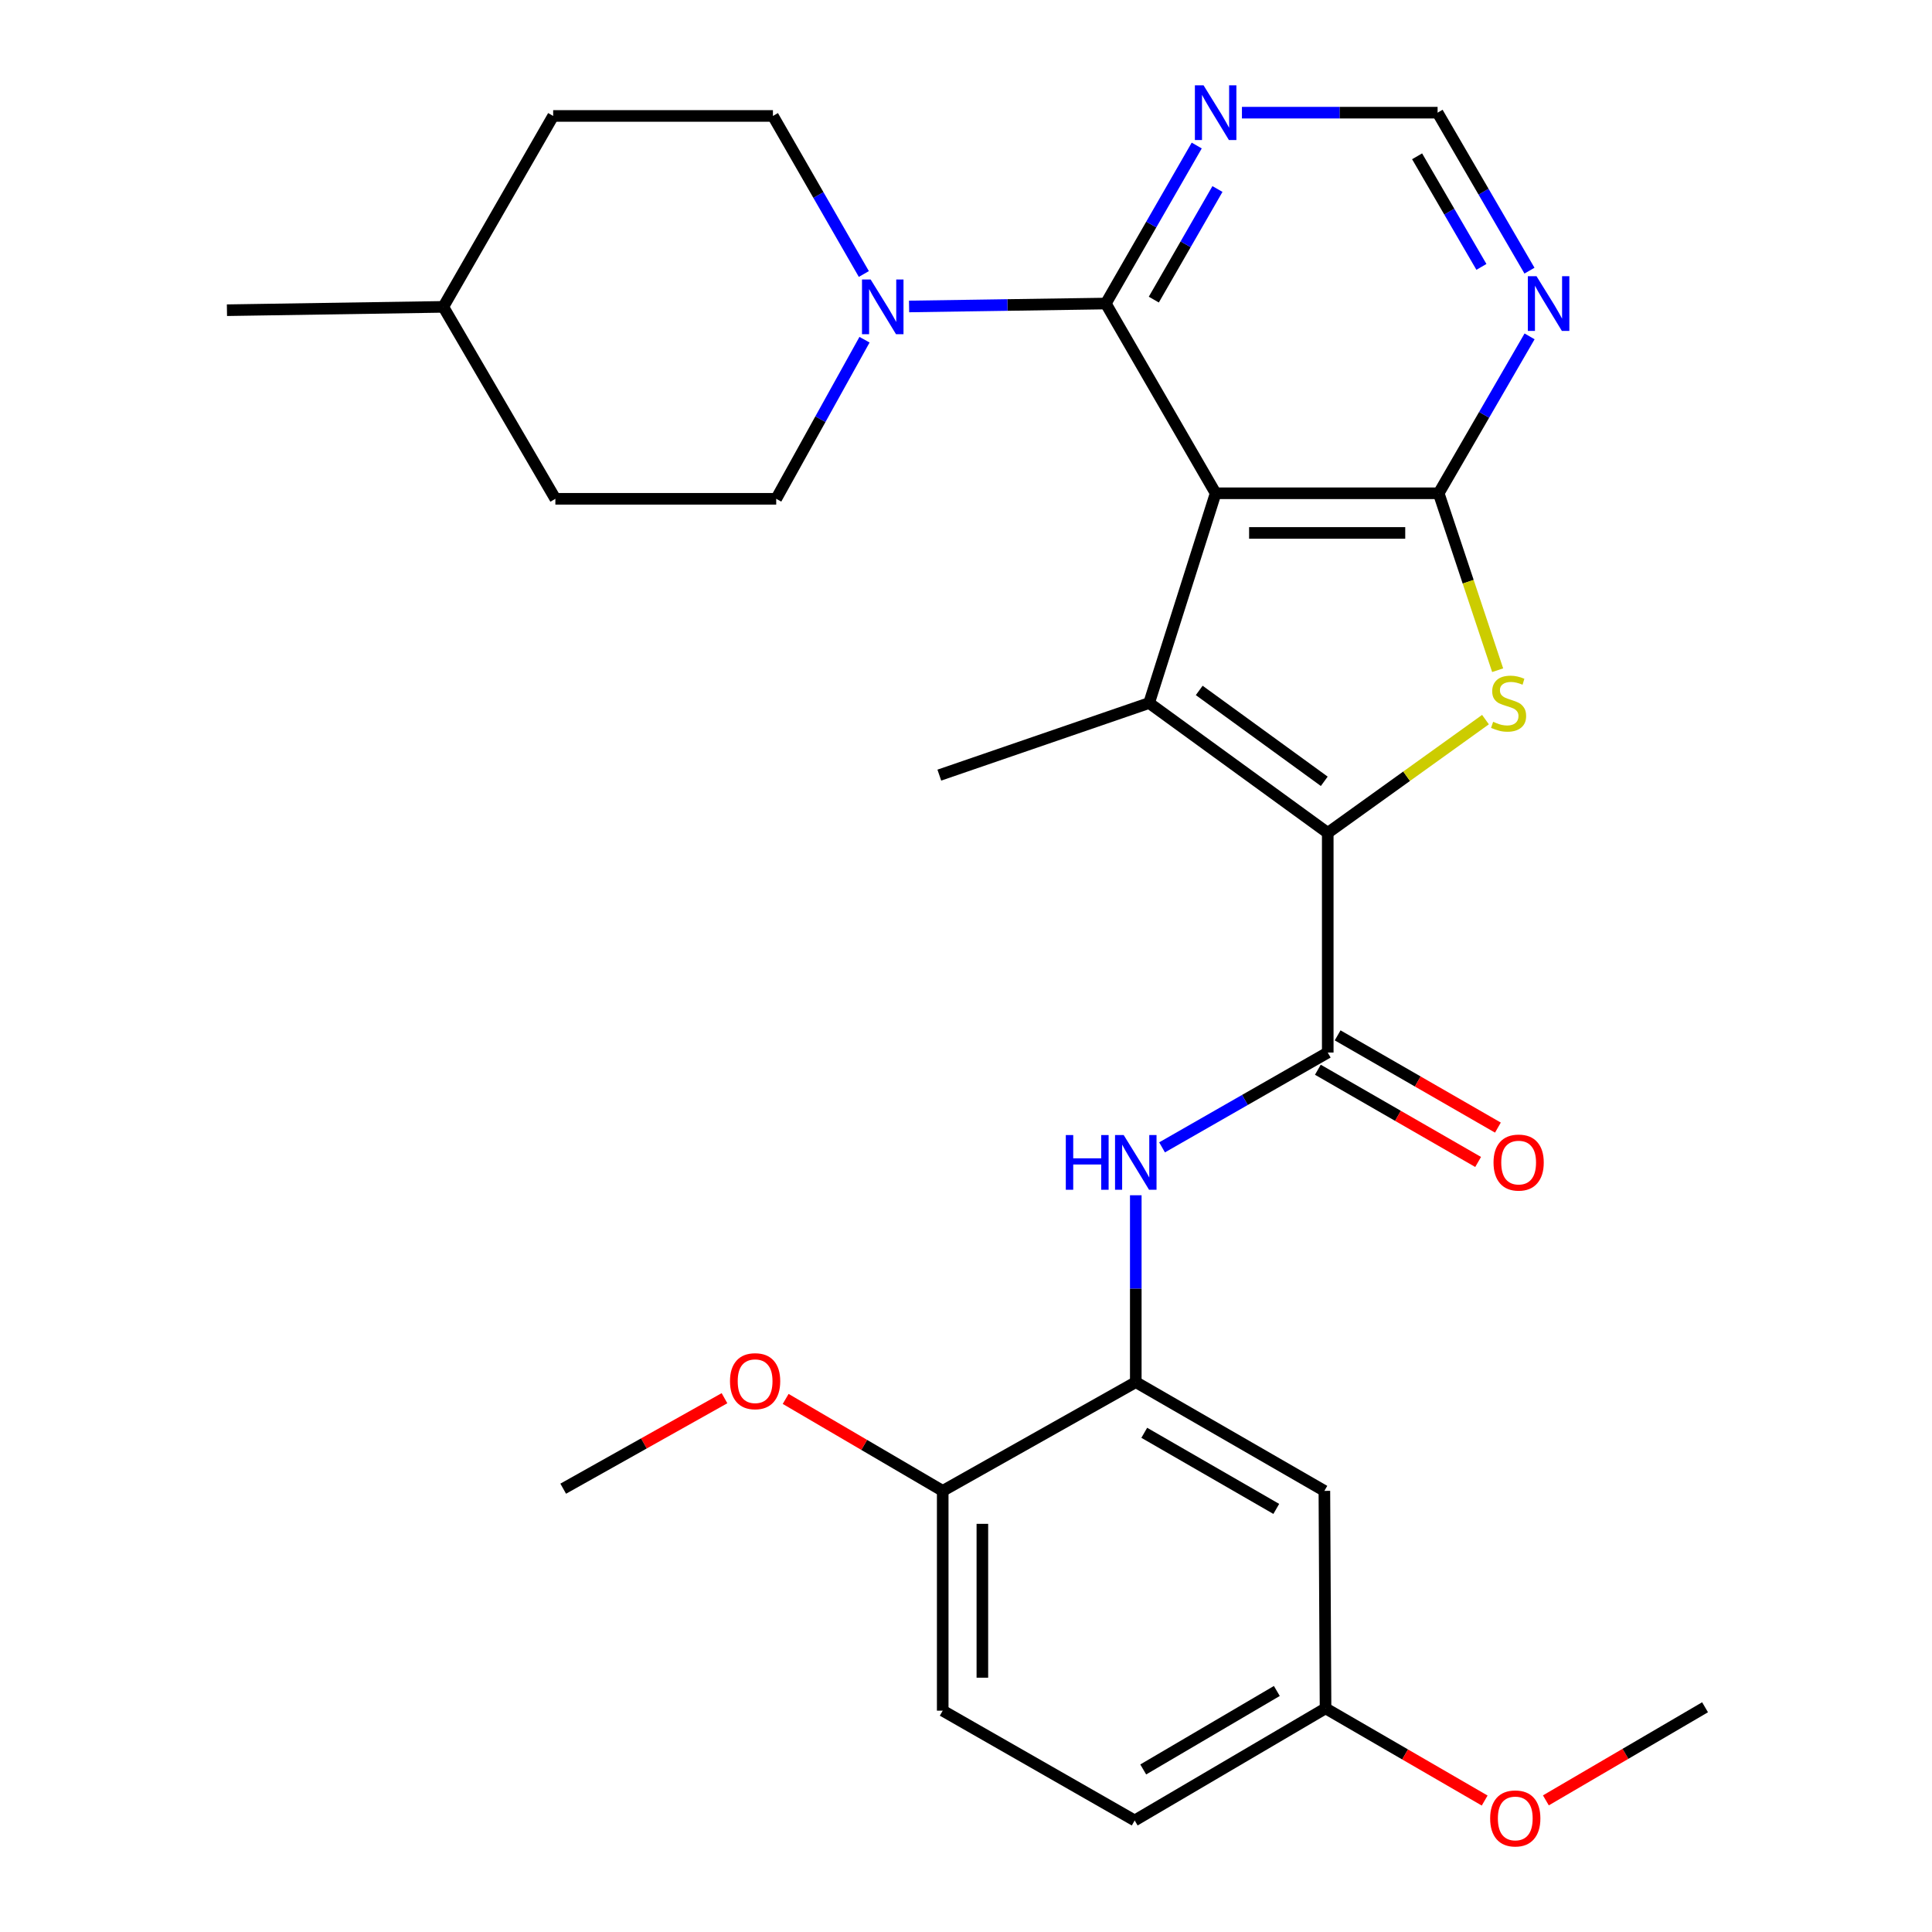 <?xml version='1.0' encoding='iso-8859-1'?>
<svg version='1.1' baseProfile='full'
              xmlns='http://www.w3.org/2000/svg'
                      xmlns:rdkit='http://www.rdkit.org/xml'
                      xmlns:xlink='http://www.w3.org/1999/xlink'
                  xml:space='preserve'
width='1000px' height='1000px' viewBox='0 0 1000 1000'>
<!-- END OF HEADER -->
<rect style='opacity:1.0;fill:#FFFFFF;stroke:none' width='1000' height='1000' x='0' y='0'> </rect>
<path class='bond-1' d='M 629.214,255.319 L 594.778,363.883' style='fill:none;fill-rule:evenodd;stroke:#000000;stroke-width:6px;stroke-linecap:butt;stroke-linejoin:miter;stroke-opacity:1' />
<path class='bond-2' d='M 629.214,255.319 L 744.665,255.319' style='fill:none;fill-rule:evenodd;stroke:#000000;stroke-width:6px;stroke-linecap:butt;stroke-linejoin:miter;stroke-opacity:1' />
<path class='bond-2' d='M 646.531,275.844 L 727.347,275.844' style='fill:none;fill-rule:evenodd;stroke:#000000;stroke-width:6px;stroke-linecap:butt;stroke-linejoin:miter;stroke-opacity:1' />
<path class='bond-4' d='M 629.214,255.319 L 572.361,157.109' style='fill:none;fill-rule:evenodd;stroke:#000000;stroke-width:6px;stroke-linecap:butt;stroke-linejoin:miter;stroke-opacity:1' />
<path class='bond-0' d='M 687.241,431.09 L 594.778,363.883' style='fill:none;fill-rule:evenodd;stroke:#000000;stroke-width:6px;stroke-linecap:butt;stroke-linejoin:miter;stroke-opacity:1' />
<path class='bond-0' d='M 685.439,404.406 L 620.715,357.362' style='fill:none;fill-rule:evenodd;stroke:#000000;stroke-width:6px;stroke-linecap:butt;stroke-linejoin:miter;stroke-opacity:1' />
<path class='bond-5' d='M 687.241,431.09 L 687.241,544.796' style='fill:none;fill-rule:evenodd;stroke:#000000;stroke-width:6px;stroke-linecap:butt;stroke-linejoin:miter;stroke-opacity:1' />
<path class='bond-29' d='M 687.241,431.09 L 728.063,401.78' style='fill:none;fill-rule:evenodd;stroke:#000000;stroke-width:6px;stroke-linecap:butt;stroke-linejoin:miter;stroke-opacity:1' />
<path class='bond-29' d='M 728.063,401.78 L 768.884,372.471' style='fill:none;fill-rule:evenodd;stroke:#CCCC00;stroke-width:6px;stroke-linecap:butt;stroke-linejoin:miter;stroke-opacity:1' />
<path class='bond-19' d='M 594.778,363.883 L 486.191,401.204' style='fill:none;fill-rule:evenodd;stroke:#000000;stroke-width:6px;stroke-linecap:butt;stroke-linejoin:miter;stroke-opacity:1' />
<path class='bond-3' d='M 744.665,255.319 L 759.925,301.111' style='fill:none;fill-rule:evenodd;stroke:#000000;stroke-width:6px;stroke-linecap:butt;stroke-linejoin:miter;stroke-opacity:1' />
<path class='bond-3' d='M 759.925,301.111 L 775.186,346.902' style='fill:none;fill-rule:evenodd;stroke:#CCCC00;stroke-width:6px;stroke-linecap:butt;stroke-linejoin:miter;stroke-opacity:1' />
<path class='bond-8' d='M 744.665,255.319 L 768.186,214.713' style='fill:none;fill-rule:evenodd;stroke:#000000;stroke-width:6px;stroke-linecap:butt;stroke-linejoin:miter;stroke-opacity:1' />
<path class='bond-8' d='M 768.186,214.713 L 791.707,174.106' style='fill:none;fill-rule:evenodd;stroke:#0000FF;stroke-width:6px;stroke-linecap:butt;stroke-linejoin:miter;stroke-opacity:1' />
<path class='bond-6' d='M 572.361,157.109 L 521.448,157.868' style='fill:none;fill-rule:evenodd;stroke:#000000;stroke-width:6px;stroke-linecap:butt;stroke-linejoin:miter;stroke-opacity:1' />
<path class='bond-6' d='M 521.448,157.868 L 470.536,158.628' style='fill:none;fill-rule:evenodd;stroke:#0000FF;stroke-width:6px;stroke-linecap:butt;stroke-linejoin:miter;stroke-opacity:1' />
<path class='bond-10' d='M 572.361,157.109 L 595.893,116.218' style='fill:none;fill-rule:evenodd;stroke:#000000;stroke-width:6px;stroke-linecap:butt;stroke-linejoin:miter;stroke-opacity:1' />
<path class='bond-10' d='M 595.893,116.218 L 619.425,75.327' style='fill:none;fill-rule:evenodd;stroke:#0000FF;stroke-width:6px;stroke-linecap:butt;stroke-linejoin:miter;stroke-opacity:1' />
<path class='bond-10' d='M 597.209,155.079 L 613.682,126.455' style='fill:none;fill-rule:evenodd;stroke:#000000;stroke-width:6px;stroke-linecap:butt;stroke-linejoin:miter;stroke-opacity:1' />
<path class='bond-10' d='M 613.682,126.455 L 630.155,97.832' style='fill:none;fill-rule:evenodd;stroke:#0000FF;stroke-width:6px;stroke-linecap:butt;stroke-linejoin:miter;stroke-opacity:1' />
<path class='bond-7' d='M 687.241,544.796 L 644.362,569.336' style='fill:none;fill-rule:evenodd;stroke:#000000;stroke-width:6px;stroke-linecap:butt;stroke-linejoin:miter;stroke-opacity:1' />
<path class='bond-7' d='M 644.362,569.336 L 601.482,593.876' style='fill:none;fill-rule:evenodd;stroke:#0000FF;stroke-width:6px;stroke-linecap:butt;stroke-linejoin:miter;stroke-opacity:1' />
<path class='bond-14' d='M 682.122,553.691 L 723.599,577.562' style='fill:none;fill-rule:evenodd;stroke:#000000;stroke-width:6px;stroke-linecap:butt;stroke-linejoin:miter;stroke-opacity:1' />
<path class='bond-14' d='M 723.599,577.562 L 765.076,601.433' style='fill:none;fill-rule:evenodd;stroke:#FF0000;stroke-width:6px;stroke-linecap:butt;stroke-linejoin:miter;stroke-opacity:1' />
<path class='bond-14' d='M 692.36,535.902 L 733.837,559.773' style='fill:none;fill-rule:evenodd;stroke:#000000;stroke-width:6px;stroke-linecap:butt;stroke-linejoin:miter;stroke-opacity:1' />
<path class='bond-14' d='M 733.837,559.773 L 775.314,583.644' style='fill:none;fill-rule:evenodd;stroke:#FF0000;stroke-width:6px;stroke-linecap:butt;stroke-linejoin:miter;stroke-opacity:1' />
<path class='bond-15' d='M 447.125,141.821 L 423.596,100.919' style='fill:none;fill-rule:evenodd;stroke:#0000FF;stroke-width:6px;stroke-linecap:butt;stroke-linejoin:miter;stroke-opacity:1' />
<path class='bond-15' d='M 423.596,100.919 L 400.068,60.016' style='fill:none;fill-rule:evenodd;stroke:#000000;stroke-width:6px;stroke-linecap:butt;stroke-linejoin:miter;stroke-opacity:1' />
<path class='bond-16' d='M 447.474,175.832 L 424.62,217.006' style='fill:none;fill-rule:evenodd;stroke:#0000FF;stroke-width:6px;stroke-linecap:butt;stroke-linejoin:miter;stroke-opacity:1' />
<path class='bond-16' d='M 424.62,217.006 L 401.767,258.181' style='fill:none;fill-rule:evenodd;stroke:#000000;stroke-width:6px;stroke-linecap:butt;stroke-linejoin:miter;stroke-opacity:1' />
<path class='bond-9' d='M 587.88,618.664 L 587.88,667.027' style='fill:none;fill-rule:evenodd;stroke:#0000FF;stroke-width:6px;stroke-linecap:butt;stroke-linejoin:miter;stroke-opacity:1' />
<path class='bond-9' d='M 587.88,667.027 L 587.88,715.39' style='fill:none;fill-rule:evenodd;stroke:#000000;stroke-width:6px;stroke-linecap:butt;stroke-linejoin:miter;stroke-opacity:1' />
<path class='bond-30' d='M 791.655,140.092 L 767.875,99.205' style='fill:none;fill-rule:evenodd;stroke:#0000FF;stroke-width:6px;stroke-linecap:butt;stroke-linejoin:miter;stroke-opacity:1' />
<path class='bond-30' d='M 767.875,99.205 L 744.095,58.317' style='fill:none;fill-rule:evenodd;stroke:#000000;stroke-width:6px;stroke-linecap:butt;stroke-linejoin:miter;stroke-opacity:1' />
<path class='bond-30' d='M 766.779,138.145 L 750.133,109.523' style='fill:none;fill-rule:evenodd;stroke:#0000FF;stroke-width:6px;stroke-linecap:butt;stroke-linejoin:miter;stroke-opacity:1' />
<path class='bond-30' d='M 750.133,109.523 L 733.487,80.902' style='fill:none;fill-rule:evenodd;stroke:#000000;stroke-width:6px;stroke-linecap:butt;stroke-linejoin:miter;stroke-opacity:1' />
<path class='bond-11' d='M 587.88,715.39 L 685.497,771.673' style='fill:none;fill-rule:evenodd;stroke:#000000;stroke-width:6px;stroke-linecap:butt;stroke-linejoin:miter;stroke-opacity:1' />
<path class='bond-11' d='M 592.27,741.613 L 660.602,781.011' style='fill:none;fill-rule:evenodd;stroke:#000000;stroke-width:6px;stroke-linecap:butt;stroke-linejoin:miter;stroke-opacity:1' />
<path class='bond-13' d='M 587.88,715.39 L 487.947,771.673' style='fill:none;fill-rule:evenodd;stroke:#000000;stroke-width:6px;stroke-linecap:butt;stroke-linejoin:miter;stroke-opacity:1' />
<path class='bond-12' d='M 642.826,58.317 L 693.46,58.317' style='fill:none;fill-rule:evenodd;stroke:#0000FF;stroke-width:6px;stroke-linecap:butt;stroke-linejoin:miter;stroke-opacity:1' />
<path class='bond-12' d='M 693.46,58.317 L 744.095,58.317' style='fill:none;fill-rule:evenodd;stroke:#000000;stroke-width:6px;stroke-linecap:butt;stroke-linejoin:miter;stroke-opacity:1' />
<path class='bond-18' d='M 685.497,771.673 L 686.101,884.239' style='fill:none;fill-rule:evenodd;stroke:#000000;stroke-width:6px;stroke-linecap:butt;stroke-linejoin:miter;stroke-opacity:1' />
<path class='bond-17' d='M 487.947,771.673 L 487.947,885.436' style='fill:none;fill-rule:evenodd;stroke:#000000;stroke-width:6px;stroke-linecap:butt;stroke-linejoin:miter;stroke-opacity:1' />
<path class='bond-17' d='M 508.472,788.737 L 508.472,868.372' style='fill:none;fill-rule:evenodd;stroke:#000000;stroke-width:6px;stroke-linecap:butt;stroke-linejoin:miter;stroke-opacity:1' />
<path class='bond-23' d='M 487.947,771.673 L 447.302,747.875' style='fill:none;fill-rule:evenodd;stroke:#000000;stroke-width:6px;stroke-linecap:butt;stroke-linejoin:miter;stroke-opacity:1' />
<path class='bond-23' d='M 447.302,747.875 L 406.656,724.078' style='fill:none;fill-rule:evenodd;stroke:#FF0000;stroke-width:6px;stroke-linecap:butt;stroke-linejoin:miter;stroke-opacity:1' />
<path class='bond-22' d='M 400.068,60.016 L 286.316,60.016' style='fill:none;fill-rule:evenodd;stroke:#000000;stroke-width:6px;stroke-linecap:butt;stroke-linejoin:miter;stroke-opacity:1' />
<path class='bond-21' d='M 401.767,258.181 L 287.456,258.181' style='fill:none;fill-rule:evenodd;stroke:#000000;stroke-width:6px;stroke-linecap:butt;stroke-linejoin:miter;stroke-opacity:1' />
<path class='bond-20' d='M 487.947,885.436 L 587.309,942.267' style='fill:none;fill-rule:evenodd;stroke:#000000;stroke-width:6px;stroke-linecap:butt;stroke-linejoin:miter;stroke-opacity:1' />
<path class='bond-25' d='M 686.101,884.239 L 727.282,908.1' style='fill:none;fill-rule:evenodd;stroke:#000000;stroke-width:6px;stroke-linecap:butt;stroke-linejoin:miter;stroke-opacity:1' />
<path class='bond-25' d='M 727.282,908.1 L 768.463,931.961' style='fill:none;fill-rule:evenodd;stroke:#FF0000;stroke-width:6px;stroke-linecap:butt;stroke-linejoin:miter;stroke-opacity:1' />
<path class='bond-32' d='M 686.101,884.239 L 587.309,942.267' style='fill:none;fill-rule:evenodd;stroke:#000000;stroke-width:6px;stroke-linecap:butt;stroke-linejoin:miter;stroke-opacity:1' />
<path class='bond-32' d='M 660.887,875.246 L 591.733,915.865' style='fill:none;fill-rule:evenodd;stroke:#000000;stroke-width:6px;stroke-linecap:butt;stroke-linejoin:miter;stroke-opacity:1' />
<path class='bond-24' d='M 287.456,258.181 L 229.451,158.831' style='fill:none;fill-rule:evenodd;stroke:#000000;stroke-width:6px;stroke-linecap:butt;stroke-linejoin:miter;stroke-opacity:1' />
<path class='bond-31' d='M 286.316,60.016 L 229.451,158.831' style='fill:none;fill-rule:evenodd;stroke:#000000;stroke-width:6px;stroke-linecap:butt;stroke-linejoin:miter;stroke-opacity:1' />
<path class='bond-26' d='M 374.996,723.71 L 333.256,747.127' style='fill:none;fill-rule:evenodd;stroke:#FF0000;stroke-width:6px;stroke-linecap:butt;stroke-linejoin:miter;stroke-opacity:1' />
<path class='bond-26' d='M 333.256,747.127 L 291.516,770.544' style='fill:none;fill-rule:evenodd;stroke:#000000;stroke-width:6px;stroke-linecap:butt;stroke-linejoin:miter;stroke-opacity:1' />
<path class='bond-28' d='M 229.451,158.831 L 117.467,160.564' style='fill:none;fill-rule:evenodd;stroke:#000000;stroke-width:6px;stroke-linecap:butt;stroke-linejoin:miter;stroke-opacity:1' />
<path class='bond-27' d='M 800.145,931.87 L 841.339,907.775' style='fill:none;fill-rule:evenodd;stroke:#FF0000;stroke-width:6px;stroke-linecap:butt;stroke-linejoin:miter;stroke-opacity:1' />
<path class='bond-27' d='M 841.339,907.775 L 882.533,883.68' style='fill:none;fill-rule:evenodd;stroke:#000000;stroke-width:6px;stroke-linecap:butt;stroke-linejoin:miter;stroke-opacity:1' />
<path  class='atom-4' d='M 772.845 373.603
Q 773.165 373.723, 774.485 374.283
Q 775.805 374.843, 777.245 375.203
Q 778.725 375.523, 780.165 375.523
Q 782.845 375.523, 784.405 374.243
Q 785.965 372.923, 785.965 370.643
Q 785.965 369.083, 785.165 368.123
Q 784.405 367.163, 783.205 366.643
Q 782.005 366.123, 780.005 365.523
Q 777.485 364.763, 775.965 364.043
Q 774.485 363.323, 773.405 361.803
Q 772.365 360.283, 772.365 357.723
Q 772.365 354.163, 774.765 351.963
Q 777.205 349.763, 782.005 349.763
Q 785.285 349.763, 789.005 351.323
L 788.085 354.403
Q 784.685 353.003, 782.125 353.003
Q 779.365 353.003, 777.845 354.163
Q 776.325 355.283, 776.365 357.243
Q 776.365 358.763, 777.125 359.683
Q 777.925 360.603, 779.045 361.123
Q 780.205 361.643, 782.125 362.243
Q 784.685 363.043, 786.205 363.843
Q 787.725 364.643, 788.805 366.283
Q 789.925 367.883, 789.925 370.643
Q 789.925 374.563, 787.285 376.683
Q 784.685 378.763, 780.325 378.763
Q 777.805 378.763, 775.885 378.203
Q 774.005 377.683, 771.765 376.763
L 772.845 373.603
' fill='#CCCC00'/>
<path  class='atom-7' d='M 450.65 144.671
L 459.93 159.671
Q 460.85 161.151, 462.33 163.831
Q 463.81 166.511, 463.89 166.671
L 463.89 144.671
L 467.65 144.671
L 467.65 172.991
L 463.77 172.991
L 453.81 156.591
Q 452.65 154.671, 451.41 152.471
Q 450.21 150.271, 449.85 149.591
L 449.85 172.991
L 446.17 172.991
L 446.17 144.671
L 450.65 144.671
' fill='#0000FF'/>
<path  class='atom-8' d='M 551.66 587.501
L 555.5 587.501
L 555.5 599.541
L 569.98 599.541
L 569.98 587.501
L 573.82 587.501
L 573.82 615.821
L 569.98 615.821
L 569.98 602.741
L 555.5 602.741
L 555.5 615.821
L 551.66 615.821
L 551.66 587.501
' fill='#0000FF'/>
<path  class='atom-8' d='M 581.62 587.501
L 590.9 602.501
Q 591.82 603.981, 593.3 606.661
Q 594.78 609.341, 594.86 609.501
L 594.86 587.501
L 598.62 587.501
L 598.62 615.821
L 594.74 615.821
L 584.78 599.421
Q 583.62 597.501, 582.38 595.301
Q 581.18 593.101, 580.82 592.421
L 580.82 615.821
L 577.14 615.821
L 577.14 587.501
L 581.62 587.501
' fill='#0000FF'/>
<path  class='atom-9' d='M 795.292 142.949
L 804.572 157.949
Q 805.492 159.429, 806.972 162.109
Q 808.452 164.789, 808.532 164.949
L 808.532 142.949
L 812.292 142.949
L 812.292 171.269
L 808.412 171.269
L 798.452 154.869
Q 797.292 152.949, 796.052 150.749
Q 794.852 148.549, 794.492 147.869
L 794.492 171.269
L 790.812 171.269
L 790.812 142.949
L 795.292 142.949
' fill='#0000FF'/>
<path  class='atom-11' d='M 622.954 44.157
L 632.234 59.157
Q 633.154 60.637, 634.634 63.317
Q 636.114 65.997, 636.194 66.157
L 636.194 44.157
L 639.954 44.157
L 639.954 72.477
L 636.074 72.477
L 626.114 56.077
Q 624.954 54.157, 623.714 51.957
Q 622.514 49.757, 622.154 49.077
L 622.154 72.477
L 618.474 72.477
L 618.474 44.157
L 622.954 44.157
' fill='#0000FF'/>
<path  class='atom-15' d='M 773.045 601.741
Q 773.045 594.941, 776.405 591.141
Q 779.765 587.341, 786.045 587.341
Q 792.325 587.341, 795.685 591.141
Q 799.045 594.941, 799.045 601.741
Q 799.045 608.621, 795.645 612.541
Q 792.245 616.421, 786.045 616.421
Q 779.805 616.421, 776.405 612.541
Q 773.045 608.661, 773.045 601.741
M 786.045 613.221
Q 790.365 613.221, 792.685 610.341
Q 795.045 607.421, 795.045 601.741
Q 795.045 596.181, 792.685 593.381
Q 790.365 590.541, 786.045 590.541
Q 781.725 590.541, 779.365 593.341
Q 777.045 596.141, 777.045 601.741
Q 777.045 607.461, 779.365 610.341
Q 781.725 613.221, 786.045 613.221
' fill='#FF0000'/>
<path  class='atom-24' d='M 377.843 714.9
Q 377.843 708.1, 381.203 704.3
Q 384.563 700.5, 390.843 700.5
Q 397.123 700.5, 400.483 704.3
Q 403.843 708.1, 403.843 714.9
Q 403.843 721.78, 400.443 725.7
Q 397.043 729.58, 390.843 729.58
Q 384.603 729.58, 381.203 725.7
Q 377.843 721.82, 377.843 714.9
M 390.843 726.38
Q 395.163 726.38, 397.483 723.5
Q 399.843 720.58, 399.843 714.9
Q 399.843 709.34, 397.483 706.54
Q 395.163 703.7, 390.843 703.7
Q 386.523 703.7, 384.163 706.5
Q 381.843 709.3, 381.843 714.9
Q 381.843 720.62, 384.163 723.5
Q 386.523 726.38, 390.843 726.38
' fill='#FF0000'/>
<path  class='atom-26' d='M 771.3 941.218
Q 771.3 934.418, 774.66 930.618
Q 778.02 926.818, 784.3 926.818
Q 790.58 926.818, 793.94 930.618
Q 797.3 934.418, 797.3 941.218
Q 797.3 948.098, 793.9 952.018
Q 790.5 955.898, 784.3 955.898
Q 778.06 955.898, 774.66 952.018
Q 771.3 948.138, 771.3 941.218
M 784.3 952.698
Q 788.62 952.698, 790.94 949.818
Q 793.3 946.898, 793.3 941.218
Q 793.3 935.658, 790.94 932.858
Q 788.62 930.018, 784.3 930.018
Q 779.98 930.018, 777.62 932.818
Q 775.3 935.618, 775.3 941.218
Q 775.3 946.938, 777.62 949.818
Q 779.98 952.698, 784.3 952.698
' fill='#FF0000'/>
</svg>
